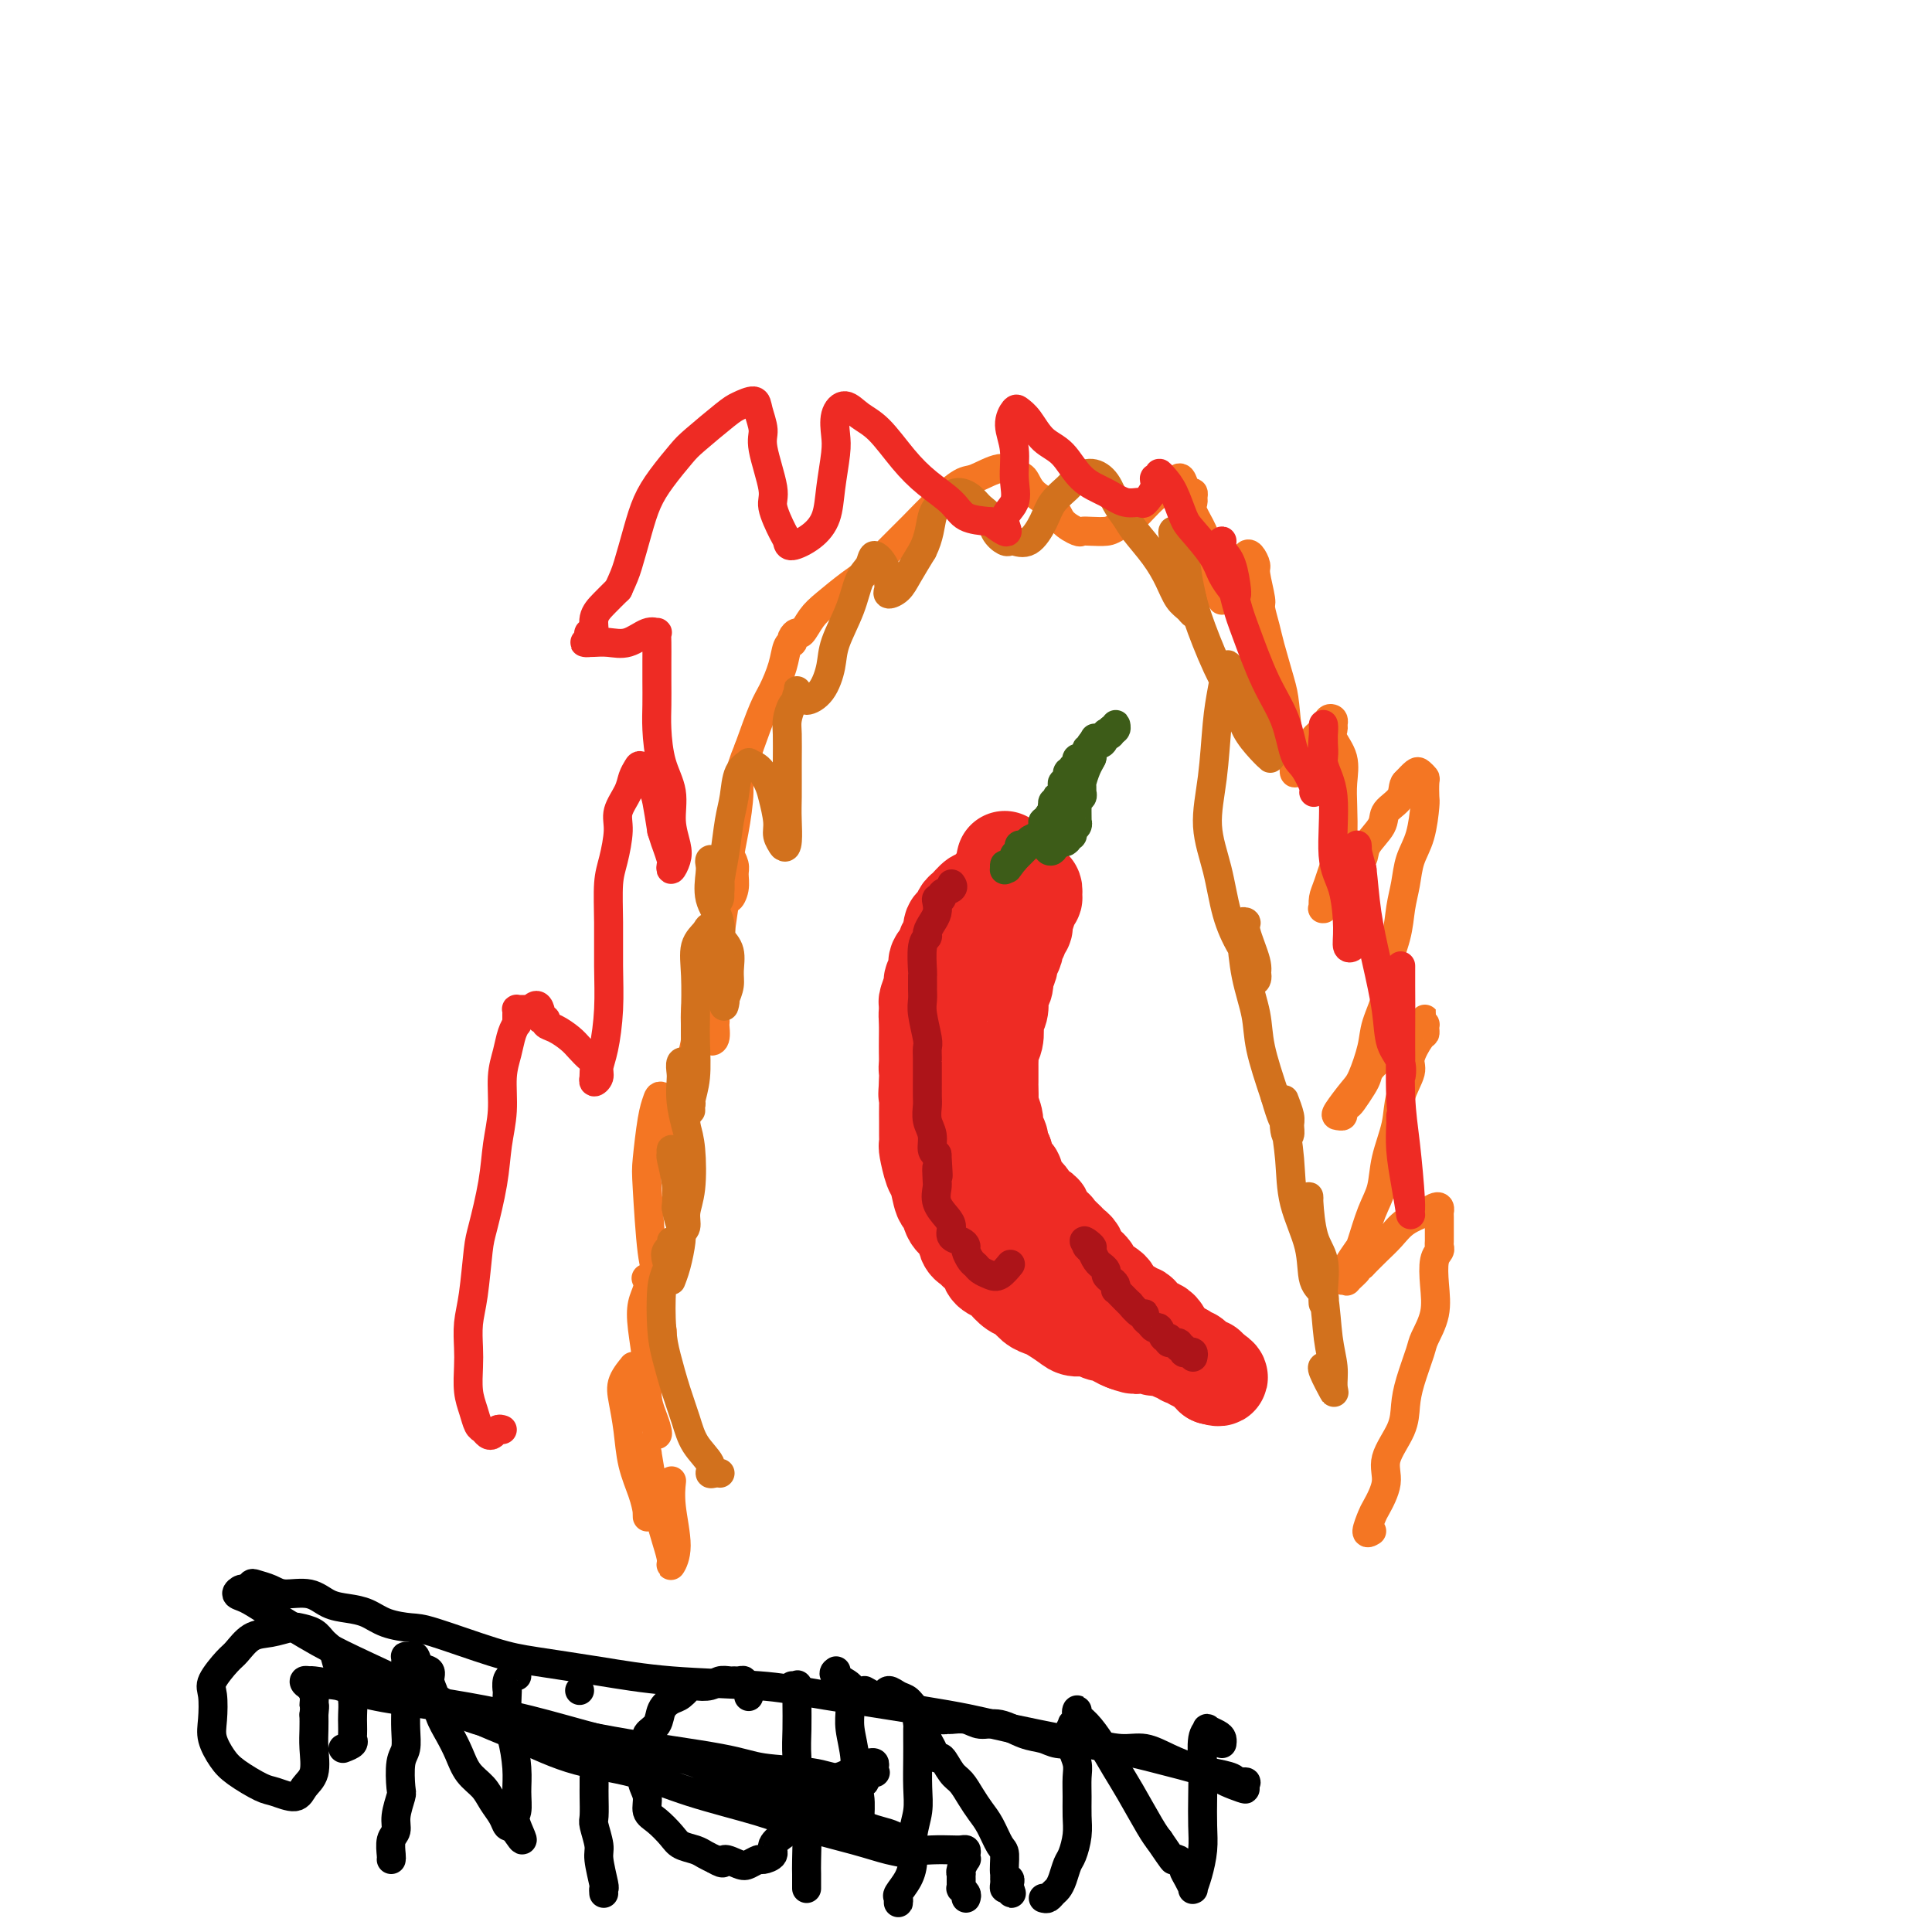 <svg viewBox='0 0 400 400' version='1.1' xmlns='http://www.w3.org/2000/svg' xmlns:xlink='http://www.w3.org/1999/xlink'><g fill='none' stroke='#EE2B24' stroke-width='20' stroke-linecap='round' stroke-linejoin='round'><path d='M210,180c-0.457,-0.081 -0.914,-0.162 -1,0c-0.086,0.162 0.199,0.567 0,1c-0.199,0.433 -0.884,0.895 -1,1c-0.116,0.105 0.335,-0.145 0,0c-0.335,0.145 -1.455,0.687 -2,1c-0.545,0.313 -0.513,0.397 -1,1c-0.487,0.603 -1.492,1.724 -2,2c-0.508,0.276 -0.518,-0.293 -1,0c-0.482,0.293 -1.435,1.447 -2,2c-0.565,0.553 -0.742,0.504 -1,1c-0.258,0.496 -0.599,1.536 -1,2c-0.401,0.464 -0.863,0.350 -1,1c-0.137,0.650 0.050,2.062 0,3c-0.050,0.938 -0.338,1.401 -1,2c-0.662,0.599 -1.698,1.334 -2,2c-0.302,0.666 0.129,1.263 0,2c-0.129,0.737 -0.819,1.615 -1,2c-0.181,0.385 0.148,0.277 0,1c-0.148,0.723 -0.772,2.275 -1,3c-0.228,0.725 -0.061,0.622 0,1c0.061,0.378 0.016,1.237 0,2c-0.016,0.763 -0.004,1.429 0,2c0.004,0.571 0.001,1.046 0,2c-0.001,0.954 -0.000,2.388 0,3c0.000,0.612 0.000,0.401 0,1c-0.000,0.599 -0.000,2.007 0,3c0.000,0.993 0.000,1.569 0,2c-0.000,0.431 -0.000,0.715 0,1'/><path d='M192,224c-0.309,4.176 -0.083,2.118 0,2c0.083,-0.118 0.021,1.706 0,3c-0.021,1.294 -0.003,2.060 0,3c0.003,0.940 -0.010,2.056 0,3c0.010,0.944 0.044,1.718 0,2c-0.044,0.282 -0.166,0.073 0,1c0.166,0.927 0.621,2.991 1,4c0.379,1.009 0.683,0.965 1,2c0.317,1.035 0.648,3.149 1,4c0.352,0.851 0.724,0.438 1,1c0.276,0.562 0.454,2.100 1,3c0.546,0.900 1.460,1.161 2,2c0.540,0.839 0.707,2.256 1,3c0.293,0.744 0.712,0.815 1,1c0.288,0.185 0.443,0.482 1,1c0.557,0.518 1.514,1.256 2,2c0.486,0.744 0.500,1.494 1,2c0.500,0.506 1.485,0.769 2,1c0.515,0.231 0.561,0.429 1,1c0.439,0.571 1.271,1.514 2,2c0.729,0.486 1.354,0.515 2,1c0.646,0.485 1.313,1.426 2,2c0.687,0.574 1.395,0.780 2,1c0.605,0.220 1.106,0.455 2,1c0.894,0.545 2.180,1.399 3,2c0.820,0.601 1.175,0.949 2,1c0.825,0.051 2.122,-0.193 3,0c0.878,0.193 1.339,0.825 2,1c0.661,0.175 1.524,-0.107 2,0c0.476,0.107 0.565,0.602 1,1c0.435,0.398 1.218,0.699 2,1'/><path d='M233,278c3.307,1.233 2.073,0.315 2,0c-0.073,-0.315 1.013,-0.028 2,0c0.987,0.028 1.875,-0.203 2,0c0.125,0.203 -0.513,0.839 0,1c0.513,0.161 2.176,-0.154 3,0c0.824,0.154 0.809,0.777 1,1c0.191,0.223 0.590,0.046 1,0c0.410,-0.046 0.832,0.039 1,0c0.168,-0.039 0.083,-0.203 0,0c-0.083,0.203 -0.163,0.771 0,1c0.163,0.229 0.568,0.118 1,0c0.432,-0.118 0.890,-0.242 1,0c0.110,0.242 -0.129,0.849 0,1c0.129,0.151 0.626,-0.153 1,0c0.374,0.153 0.627,0.763 1,1c0.373,0.237 0.868,0.102 1,0c0.132,-0.102 -0.099,-0.172 0,0c0.099,0.172 0.527,0.585 1,1c0.473,0.415 0.992,0.833 1,1c0.008,0.167 -0.496,0.084 -1,0'/><path d='M251,285c2.842,0.848 0.946,-0.532 0,-1c-0.946,-0.468 -0.943,-0.025 -1,0c-0.057,0.025 -0.174,-0.368 -1,-1c-0.826,-0.632 -2.361,-1.502 -3,-2c-0.639,-0.498 -0.381,-0.625 -1,-1c-0.619,-0.375 -2.116,-0.999 -3,-2c-0.884,-1.001 -1.156,-2.377 -2,-3c-0.844,-0.623 -2.262,-0.491 -3,-1c-0.738,-0.509 -0.797,-1.659 -1,-2c-0.203,-0.341 -0.549,0.127 -1,0c-0.451,-0.127 -1.007,-0.849 -1,-1c0.007,-0.151 0.578,0.269 0,0c-0.578,-0.269 -2.305,-1.227 -3,-2c-0.695,-0.773 -0.357,-1.363 -1,-2c-0.643,-0.637 -2.267,-1.323 -3,-2c-0.733,-0.677 -0.577,-1.346 -1,-2c-0.423,-0.654 -1.427,-1.292 -2,-2c-0.573,-0.708 -0.715,-1.485 -1,-2c-0.285,-0.515 -0.711,-0.767 -1,-1c-0.289,-0.233 -0.440,-0.448 -1,-1c-0.560,-0.552 -1.530,-1.442 -2,-2c-0.470,-0.558 -0.440,-0.782 -1,-1c-0.560,-0.218 -1.712,-0.428 -2,-1c-0.288,-0.572 0.286,-1.505 0,-2c-0.286,-0.495 -1.434,-0.551 -2,-1c-0.566,-0.449 -0.551,-1.289 -1,-2c-0.449,-0.711 -1.361,-1.293 -2,-2c-0.639,-0.707 -1.006,-1.540 -1,-2c0.006,-0.460 0.386,-0.547 0,-1c-0.386,-0.453 -1.539,-1.272 -2,-2c-0.461,-0.728 -0.231,-1.364 0,-2'/><path d='M208,239c-3.101,-4.600 -1.353,-3.100 -1,-3c0.353,0.100 -0.690,-1.199 -1,-2c-0.310,-0.801 0.113,-1.103 0,-2c-0.113,-0.897 -0.762,-2.390 -1,-3c-0.238,-0.610 -0.064,-0.337 0,-1c0.064,-0.663 0.017,-2.261 0,-3c-0.017,-0.739 -0.006,-0.617 0,-1c0.006,-0.383 0.005,-1.270 0,-2c-0.005,-0.730 -0.015,-1.302 0,-2c0.015,-0.698 0.056,-1.520 0,-2c-0.056,-0.480 -0.207,-0.618 0,-1c0.207,-0.382 0.773,-1.009 1,-2c0.227,-0.991 0.114,-2.345 0,-3c-0.114,-0.655 -0.228,-0.610 0,-1c0.228,-0.390 0.797,-1.217 1,-2c0.203,-0.783 0.041,-1.524 0,-2c-0.041,-0.476 0.041,-0.686 0,-1c-0.041,-0.314 -0.203,-0.732 0,-1c0.203,-0.268 0.771,-0.385 1,-1c0.229,-0.615 0.118,-1.727 0,-2c-0.118,-0.273 -0.241,0.293 0,0c0.241,-0.293 0.848,-1.445 1,-2c0.152,-0.555 -0.152,-0.512 0,-1c0.152,-0.488 0.759,-1.507 1,-2c0.241,-0.493 0.116,-0.462 0,-1c-0.116,-0.538 -0.224,-1.646 0,-2c0.224,-0.354 0.778,0.046 1,0c0.222,-0.046 0.111,-0.538 0,-1c-0.111,-0.462 -0.222,-0.894 0,-1c0.222,-0.106 0.778,0.112 1,0c0.222,-0.112 0.111,-0.556 0,-1'/><path d='M212,191c1.018,-4.315 0.062,-1.604 0,-1c-0.062,0.604 0.768,-0.901 1,-2c0.232,-1.099 -0.134,-1.792 0,-2c0.134,-0.208 0.769,0.070 1,0c0.231,-0.070 0.058,-0.488 0,-1c-0.058,-0.512 -0.001,-1.118 0,-1c0.001,0.118 -0.055,0.960 0,1c0.055,0.040 0.222,-0.721 0,-1c-0.222,-0.279 -0.833,-0.075 -1,0c-0.167,0.075 0.110,0.020 0,0c-0.110,-0.020 -0.607,-0.005 -1,0c-0.393,0.005 -0.684,0.002 -1,0c-0.316,-0.002 -0.658,-0.001 -1,0'/><path d='M210,184c-0.614,-0.382 -0.151,-0.837 0,-1c0.151,-0.163 -0.012,-0.032 0,0c0.012,0.032 0.200,-0.034 0,0c-0.200,0.034 -0.786,0.168 -1,0c-0.214,-0.168 -0.056,-0.637 0,-1c0.056,-0.363 0.011,-0.618 0,-1c-0.011,-0.382 0.011,-0.891 0,-1c-0.011,-0.109 -0.056,0.181 0,0c0.056,-0.181 0.211,-0.833 0,-1c-0.211,-0.167 -0.789,0.151 -1,0c-0.211,-0.151 -0.057,-0.771 0,-1c0.057,-0.229 0.016,-0.065 0,0c-0.016,0.065 -0.008,0.033 0,0'/></g>
<g fill='none' stroke='#EE2B24' stroke-width='6' stroke-linecap='round' stroke-linejoin='round'><path d='M194,186c0.121,-0.085 0.242,-0.169 0,0c-0.242,0.169 -0.848,0.592 -1,1c-0.152,0.408 0.149,0.801 0,1c-0.149,0.199 -0.747,0.205 -1,0c-0.253,-0.205 -0.159,-0.620 0,0c0.159,0.620 0.383,2.276 0,3c-0.383,0.724 -1.374,0.515 -2,1c-0.626,0.485 -0.889,1.663 -1,2c-0.111,0.337 -0.072,-0.165 0,0c0.072,0.165 0.177,0.999 0,2c-0.177,1.001 -0.636,2.170 -1,3c-0.364,0.830 -0.632,1.321 -1,2c-0.368,0.679 -0.834,1.546 -1,2c-0.166,0.454 -0.030,0.495 0,1c0.030,0.505 -0.044,1.475 0,2c0.044,0.525 0.208,0.606 0,1c-0.208,0.394 -0.788,1.103 -1,2c-0.212,0.897 -0.058,1.983 0,3c0.058,1.017 0.019,1.966 0,3c-0.019,1.034 -0.019,2.154 0,3c0.019,0.846 0.058,1.419 0,2c-0.058,0.581 -0.212,1.170 0,2c0.212,0.830 0.789,1.902 1,3c0.211,1.098 0.057,2.222 0,3c-0.057,0.778 -0.015,1.209 0,2c0.015,0.791 0.004,1.940 0,3c-0.004,1.060 -0.002,2.030 0,3'/><path d='M186,236c0.337,4.458 0.679,2.104 1,2c0.321,-0.104 0.620,2.043 1,3c0.380,0.957 0.841,0.725 1,1c0.159,0.275 0.018,1.057 0,1c-0.018,-0.057 0.088,-0.953 0,-1c-0.088,-0.047 -0.370,0.757 -1,0c-0.630,-0.757 -1.609,-3.073 -2,-4c-0.391,-0.927 -0.196,-0.463 0,0'/></g>
<g fill='none' stroke='#AD1419' stroke-width='6' stroke-linecap='round' stroke-linejoin='round'><path d='M197,183c0.235,0.341 0.469,0.682 0,1c-0.469,0.318 -1.642,0.613 -2,1c-0.358,0.387 0.097,0.866 0,1c-0.097,0.134 -0.748,-0.077 -1,0c-0.252,0.077 -0.105,0.440 0,1c0.105,0.560 0.168,1.315 0,2c-0.168,0.685 -0.567,1.298 -1,2c-0.433,0.702 -0.901,1.493 -1,2c-0.099,0.507 0.170,0.731 0,1c-0.170,0.269 -0.778,0.582 -1,2c-0.222,1.418 -0.059,3.941 0,5c0.059,1.059 0.015,0.655 0,1c-0.015,0.345 -0.000,1.441 0,2c0.000,0.559 -0.014,0.583 0,1c0.014,0.417 0.056,1.228 0,2c-0.056,0.772 -0.211,1.503 0,3c0.211,1.497 0.789,3.758 1,5c0.211,1.242 0.057,1.465 0,2c-0.057,0.535 -0.015,1.383 0,2c0.015,0.617 0.004,1.004 0,1c-0.004,-0.004 -0.002,-0.398 0,0c0.002,0.398 0.005,1.590 0,3c-0.005,1.410 -0.016,3.040 0,4c0.016,0.960 0.060,1.252 0,2c-0.060,0.748 -0.222,1.953 0,3c0.222,1.047 0.829,1.936 1,3c0.171,1.064 -0.094,2.304 0,3c0.094,0.696 0.547,0.848 1,1'/><path d='M194,239c0.466,7.233 0.131,3.815 0,3c-0.131,-0.815 -0.059,0.975 0,2c0.059,1.025 0.105,1.287 0,2c-0.105,0.713 -0.361,1.879 0,3c0.361,1.121 1.341,2.199 2,3c0.659,0.801 0.999,1.327 1,2c0.001,0.673 -0.337,1.494 0,2c0.337,0.506 1.347,0.699 2,1c0.653,0.301 0.948,0.710 1,1c0.052,0.290 -0.138,0.459 0,1c0.138,0.541 0.603,1.453 1,2c0.397,0.547 0.727,0.728 1,1c0.273,0.272 0.490,0.637 1,1c0.510,0.363 1.312,0.726 2,1c0.688,0.274 1.262,0.458 2,0c0.738,-0.458 1.639,-1.560 2,-2c0.361,-0.440 0.180,-0.220 0,0'/><path d='M247,281c0.080,-0.414 0.161,-0.828 0,-1c-0.161,-0.172 -0.563,-0.103 -1,0c-0.437,0.103 -0.910,0.239 -1,0c-0.090,-0.239 0.201,-0.853 0,-1c-0.201,-0.147 -0.894,0.173 -1,0c-0.106,-0.173 0.375,-0.839 0,-1c-0.375,-0.161 -1.606,0.182 -2,0c-0.394,-0.182 0.049,-0.889 0,-1c-0.049,-0.111 -0.592,0.374 -1,0c-0.408,-0.374 -0.683,-1.607 -1,-2c-0.317,-0.393 -0.675,0.055 -1,0c-0.325,-0.055 -0.617,-0.611 -1,-1c-0.383,-0.389 -0.857,-0.610 -1,-1c-0.143,-0.390 0.046,-0.948 0,-1c-0.046,-0.052 -0.328,0.403 -1,0c-0.672,-0.403 -1.735,-1.662 -2,-2c-0.265,-0.338 0.270,0.246 0,0c-0.270,-0.246 -1.343,-1.323 -2,-2c-0.657,-0.677 -0.898,-0.955 -1,-1c-0.102,-0.045 -0.065,0.143 0,0c0.065,-0.143 0.157,-0.617 0,-1c-0.157,-0.383 -0.563,-0.677 -1,-1c-0.437,-0.323 -0.904,-0.677 -1,-1c-0.096,-0.323 0.181,-0.616 0,-1c-0.181,-0.384 -0.819,-0.860 -1,-1c-0.181,-0.140 0.096,0.055 0,0c-0.096,-0.055 -0.564,-0.361 -1,-1c-0.436,-0.639 -0.839,-1.611 -1,-2c-0.161,-0.389 -0.081,-0.194 0,0'/><path d='M226,259c-3.172,-3.614 -0.603,-1.649 0,-1c0.603,0.649 -0.761,-0.018 -1,0c-0.239,0.018 0.646,0.719 1,1c0.354,0.281 0.177,0.140 0,0'/></g>
<g fill='none' stroke='#3D5C18' stroke-width='6' stroke-linecap='round' stroke-linejoin='round'><path d='M217,173c0.002,-0.333 0.004,-0.666 0,-1c-0.004,-0.334 -0.015,-0.668 0,-1c0.015,-0.332 0.057,-0.662 0,-1c-0.057,-0.338 -0.212,-0.683 0,-1c0.212,-0.317 0.793,-0.606 1,-1c0.207,-0.394 0.042,-0.894 0,-1c-0.042,-0.106 0.040,0.182 0,0c-0.040,-0.182 -0.203,-0.832 0,-1c0.203,-0.168 0.772,0.148 1,0c0.228,-0.148 0.114,-0.760 0,-1c-0.114,-0.240 -0.228,-0.107 0,0c0.228,0.107 0.797,0.187 1,0c0.203,-0.187 0.040,-0.642 0,-1c-0.040,-0.358 0.042,-0.618 0,-1c-0.042,-0.382 -0.207,-0.886 0,-1c0.207,-0.114 0.787,0.162 1,0c0.213,-0.162 0.061,-0.760 0,-1c-0.061,-0.240 -0.030,-0.120 0,0'/><path d='M221,161c0.554,-2.023 -0.062,-1.081 0,-1c0.062,0.081 0.800,-0.700 1,-1c0.200,-0.300 -0.140,-0.118 0,0c0.140,0.118 0.760,0.173 1,0c0.240,-0.173 0.102,-0.572 0,-1c-0.102,-0.428 -0.167,-0.884 0,-1c0.167,-0.116 0.567,0.109 1,0c0.433,-0.109 0.900,-0.551 1,-1c0.100,-0.449 -0.166,-0.904 0,-1c0.166,-0.096 0.765,0.168 1,0c0.235,-0.168 0.105,-0.767 0,-1c-0.105,-0.233 -0.186,-0.101 0,0c0.186,0.101 0.637,0.170 1,0c0.363,-0.170 0.637,-0.580 1,-1c0.363,-0.420 0.814,-0.849 1,-1c0.186,-0.151 0.106,-0.025 0,0c-0.106,0.025 -0.239,-0.051 0,0c0.239,0.051 0.849,0.227 1,0c0.151,-0.227 -0.159,-0.859 0,-1c0.159,-0.141 0.785,0.210 1,0c0.215,-0.210 0.019,-0.980 0,-1c-0.019,-0.020 0.137,0.708 0,1c-0.137,0.292 -0.569,0.146 -1,0'/><path d='M230,151c1.455,-1.330 0.592,0.346 0,1c-0.592,0.654 -0.913,0.287 -1,0c-0.087,-0.287 0.061,-0.494 0,0c-0.061,0.494 -0.332,1.690 -1,2c-0.668,0.310 -1.733,-0.268 -2,0c-0.267,0.268 0.266,1.380 0,2c-0.266,0.620 -1.329,0.748 -2,1c-0.671,0.252 -0.951,0.627 -1,1c-0.049,0.373 0.131,0.744 0,1c-0.131,0.256 -0.574,0.398 -1,1c-0.426,0.602 -0.835,1.666 -1,2c-0.165,0.334 -0.087,-0.061 0,0c0.087,0.061 0.182,0.580 0,1c-0.182,0.420 -0.641,0.742 -1,1c-0.359,0.258 -0.617,0.451 -1,1c-0.383,0.549 -0.891,1.453 -1,2c-0.109,0.547 0.181,0.738 0,1c-0.181,0.262 -0.832,0.595 -1,1c-0.168,0.405 0.147,0.883 0,1c-0.147,0.117 -0.757,-0.127 -1,0c-0.243,0.127 -0.120,0.625 0,1c0.120,0.375 0.239,0.626 0,1c-0.239,0.374 -0.834,0.870 -1,1c-0.166,0.130 0.096,-0.106 0,0c-0.096,0.106 -0.550,0.553 -1,1c-0.450,0.447 -0.895,0.894 -1,1c-0.105,0.106 0.129,-0.129 0,0c-0.129,0.129 -0.622,0.622 -1,1c-0.378,0.378 -0.640,0.640 -1,1c-0.360,0.360 -0.817,0.817 -1,1c-0.183,0.183 -0.091,0.091 0,0'/><path d='M210,178c-3.050,4.112 -0.674,0.892 0,0c0.674,-0.892 -0.355,0.546 -1,1c-0.645,0.454 -0.905,-0.075 -1,0c-0.095,0.075 -0.026,0.753 0,1c0.026,0.247 0.010,0.063 0,0c-0.010,-0.063 -0.013,-0.006 0,0c0.013,0.006 0.041,-0.040 0,0c-0.041,0.040 -0.151,0.166 0,0c0.151,-0.166 0.561,-0.622 1,-1c0.439,-0.378 0.905,-0.676 1,-1c0.095,-0.324 -0.180,-0.675 0,-1c0.180,-0.325 0.817,-0.626 1,-1c0.183,-0.374 -0.087,-0.822 0,-1c0.087,-0.178 0.530,-0.086 1,0c0.470,0.086 0.967,0.168 1,0c0.033,-0.168 -0.397,-0.584 0,-1c0.397,-0.416 1.622,-0.832 2,-1c0.378,-0.168 -0.092,-0.087 0,0c0.092,0.087 0.746,0.182 1,0c0.254,-0.182 0.107,-0.640 0,-1c-0.107,-0.360 -0.173,-0.622 0,-1c0.173,-0.378 0.585,-0.871 1,-1c0.415,-0.129 0.833,0.106 1,0c0.167,-0.106 0.084,-0.553 0,-1'/><path d='M218,169c1.559,-1.868 0.455,-1.039 0,-1c-0.455,0.039 -0.262,-0.711 0,-1c0.262,-0.289 0.592,-0.115 1,0c0.408,0.115 0.893,0.173 1,0c0.107,-0.173 -0.165,-0.576 0,-1c0.165,-0.424 0.766,-0.869 1,-1c0.234,-0.131 0.102,0.053 0,0c-0.102,-0.053 -0.172,-0.343 0,-1c0.172,-0.657 0.586,-1.683 1,-2c0.414,-0.317 0.828,0.073 1,0c0.172,-0.073 0.103,-0.611 0,-1c-0.103,-0.389 -0.239,-0.630 0,-1c0.239,-0.370 0.852,-0.869 1,-1c0.148,-0.131 -0.171,0.105 0,0c0.171,-0.105 0.830,-0.553 1,-1c0.170,-0.447 -0.151,-0.893 0,-1c0.151,-0.107 0.772,0.126 1,0c0.228,-0.126 0.061,-0.611 0,-1c-0.061,-0.389 -0.018,-0.683 0,-1c0.018,-0.317 0.009,-0.659 0,-1'/><path d='M226,154c1.238,-2.324 0.331,-0.634 0,0c-0.331,0.634 -0.088,0.211 0,0c0.088,-0.211 0.021,-0.209 0,0c-0.021,0.209 0.005,0.627 0,1c-0.005,0.373 -0.040,0.702 0,1c0.040,0.298 0.154,0.566 0,1c-0.154,0.434 -0.576,1.033 -1,2c-0.424,0.967 -0.849,2.300 -1,3c-0.151,0.700 -0.026,0.766 0,1c0.026,0.234 -0.046,0.635 0,1c0.046,0.365 0.208,0.693 0,1c-0.208,0.307 -0.788,0.594 -1,1c-0.212,0.406 -0.057,0.931 0,1c0.057,0.069 0.016,-0.318 0,0c-0.016,0.318 -0.008,1.342 0,2c0.008,0.658 0.017,0.951 0,1c-0.017,0.049 -0.061,-0.144 0,0c0.061,0.144 0.226,0.627 0,1c-0.226,0.373 -0.844,0.636 -1,1c-0.156,0.364 0.150,0.829 0,1c-0.150,0.171 -0.757,0.049 -1,0c-0.243,-0.049 -0.121,-0.024 0,0'/><path d='M221,173c-0.787,2.874 -0.253,0.560 0,0c0.253,-0.560 0.226,0.635 0,1c-0.226,0.365 -0.649,-0.099 -1,0c-0.351,0.099 -0.629,0.762 -1,1c-0.371,0.238 -0.835,0.051 -1,0c-0.165,-0.051 -0.031,0.034 0,0c0.031,-0.034 -0.040,-0.186 0,0c0.040,0.186 0.193,0.712 0,1c-0.193,0.288 -0.731,0.340 -1,0c-0.269,-0.340 -0.268,-1.070 0,-1c0.268,0.070 0.803,0.942 1,1c0.197,0.058 0.056,-0.698 0,-1c-0.056,-0.302 -0.028,-0.151 0,0'/></g>
<g fill='none' stroke='#F47623' stroke-width='6' stroke-linecap='round' stroke-linejoin='round'><path d='M284,317c-0.523,0.312 -1.047,0.623 -1,0c0.047,-0.623 0.664,-2.182 1,-3c0.336,-0.818 0.391,-0.896 1,-2c0.609,-1.104 1.773,-3.234 2,-5c0.227,-1.766 -0.482,-3.170 0,-5c0.482,-1.830 2.155,-4.088 3,-6c0.845,-1.912 0.861,-3.479 1,-5c0.139,-1.521 0.402,-2.996 1,-5c0.598,-2.004 1.532,-4.536 2,-6c0.468,-1.464 0.469,-1.859 1,-3c0.531,-1.141 1.592,-3.027 2,-5c0.408,-1.973 0.162,-4.035 0,-6c-0.162,-1.965 -0.240,-3.835 0,-5c0.240,-1.165 0.796,-1.624 1,-2c0.204,-0.376 0.055,-0.667 0,-1c-0.055,-0.333 -0.015,-0.706 0,-1c0.015,-0.294 0.004,-0.509 0,-1c-0.004,-0.491 -0.000,-1.260 0,-2c0.000,-0.740 -0.003,-1.453 0,-2c0.003,-0.547 0.011,-0.929 0,-1c-0.011,-0.071 -0.040,0.168 0,0c0.040,-0.168 0.149,-0.744 0,-1c-0.149,-0.256 -0.557,-0.193 -1,0c-0.443,0.193 -0.923,0.516 -2,1c-1.077,0.484 -2.753,1.130 -4,2c-1.247,0.870 -2.067,1.965 -3,3c-0.933,1.035 -1.981,2.010 -3,3c-1.019,0.990 -2.010,1.995 -3,3'/><path d='M282,262c-2.576,1.807 -1.016,0.825 -1,1c0.016,0.175 -1.513,1.509 -2,2c-0.487,0.491 0.068,0.141 0,0c-0.068,-0.141 -0.757,-0.073 -1,0c-0.243,0.073 -0.038,0.150 0,0c0.038,-0.150 -0.089,-0.528 0,-1c0.089,-0.472 0.395,-1.037 1,-2c0.605,-0.963 1.509,-2.324 2,-3c0.491,-0.676 0.569,-0.668 1,-2c0.431,-1.332 1.213,-4.003 2,-6c0.787,-1.997 1.578,-3.319 2,-5c0.422,-1.681 0.476,-3.722 1,-6c0.524,-2.278 1.520,-4.793 2,-7c0.480,-2.207 0.444,-4.107 1,-6c0.556,-1.893 1.704,-3.778 2,-5c0.296,-1.222 -0.260,-1.782 0,-3c0.260,-1.218 1.338,-3.096 2,-4c0.662,-0.904 0.910,-0.836 1,-1c0.090,-0.164 0.024,-0.562 0,-1c-0.024,-0.438 -0.006,-0.916 0,-1c0.006,-0.084 -0.001,0.226 0,0c0.001,-0.226 0.010,-0.989 0,-1c-0.010,-0.011 -0.040,0.729 0,1c0.040,0.271 0.151,0.072 0,0c-0.151,-0.072 -0.565,-0.016 -1,0c-0.435,0.016 -0.890,-0.006 -1,0c-0.110,0.006 0.124,0.040 0,0c-0.124,-0.040 -0.607,-0.154 -1,0c-0.393,0.154 -0.697,0.577 -1,1'/><path d='M291,213c-0.995,0.467 -1.484,1.135 -2,2c-0.516,0.865 -1.059,1.927 -2,3c-0.941,1.073 -2.279,2.157 -3,3c-0.721,0.843 -0.824,1.444 -1,2c-0.176,0.556 -0.425,1.067 -1,2c-0.575,0.933 -1.478,2.289 -2,3c-0.522,0.711 -0.664,0.779 -1,1c-0.336,0.221 -0.865,0.596 -1,1c-0.135,0.404 0.123,0.838 0,1c-0.123,0.162 -0.628,0.053 -1,0c-0.372,-0.053 -0.609,-0.048 0,-1c0.609,-0.952 2.066,-2.859 3,-4c0.934,-1.141 1.345,-1.516 2,-3c0.655,-1.484 1.555,-4.075 2,-6c0.445,-1.925 0.434,-3.182 1,-5c0.566,-1.818 1.710,-4.197 2,-6c0.290,-1.803 -0.274,-3.031 0,-5c0.274,-1.969 1.386,-4.681 2,-7c0.614,-2.319 0.728,-4.247 1,-6c0.272,-1.753 0.700,-3.332 1,-5c0.300,-1.668 0.473,-3.424 1,-5c0.527,-1.576 1.410,-2.971 2,-5c0.590,-2.029 0.887,-4.691 1,-6c0.113,-1.309 0.042,-1.266 0,-2c-0.042,-0.734 -0.055,-2.244 0,-3c0.055,-0.756 0.180,-0.759 0,-1c-0.180,-0.241 -0.664,-0.719 -1,-1c-0.336,-0.281 -0.525,-0.366 -1,0c-0.475,0.366 -1.238,1.183 -2,2'/><path d='M291,162c-0.667,0.532 -0.334,1.860 -1,3c-0.666,1.140 -2.332,2.090 -3,3c-0.668,0.910 -0.340,1.781 -1,3c-0.660,1.219 -2.308,2.787 -3,4c-0.692,1.213 -0.428,2.070 -1,3c-0.572,0.930 -1.982,1.933 -3,3c-1.018,1.067 -1.646,2.196 -2,3c-0.354,0.804 -0.435,1.281 -1,2c-0.565,0.719 -1.613,1.679 -2,2c-0.387,0.321 -0.111,0.003 0,0c0.111,-0.003 0.058,0.308 0,0c-0.058,-0.308 -0.120,-1.236 0,-2c0.120,-0.764 0.424,-1.364 1,-3c0.576,-1.636 1.424,-4.306 2,-6c0.576,-1.694 0.879,-2.411 1,-4c0.121,-1.589 0.061,-4.051 0,-6c-0.061,-1.949 -0.122,-3.387 0,-5c0.122,-1.613 0.426,-3.402 0,-5c-0.426,-1.598 -1.581,-3.004 -2,-4c-0.419,-0.996 -0.100,-1.581 0,-2c0.100,-0.419 -0.019,-0.671 0,-1c0.019,-0.329 0.175,-0.735 0,-1c-0.175,-0.265 -0.680,-0.391 -1,0c-0.320,0.391 -0.454,1.297 -1,2c-0.546,0.703 -1.506,1.203 -2,2c-0.494,0.797 -0.524,1.892 -1,3c-0.476,1.108 -1.398,2.231 -2,3c-0.602,0.769 -0.883,1.186 -1,1c-0.117,-0.186 -0.070,-0.973 0,-1c0.070,-0.027 0.163,0.707 0,0c-0.163,-0.707 -0.581,-2.853 -1,-5'/><path d='M267,154c-0.505,-2.383 -0.766,-5.840 -1,-8c-0.234,-2.160 -0.440,-3.023 -1,-5c-0.560,-1.977 -1.475,-5.069 -2,-7c-0.525,-1.931 -0.662,-2.701 -1,-4c-0.338,-1.299 -0.878,-3.126 -1,-4c-0.122,-0.874 0.174,-0.796 0,-2c-0.174,-1.204 -0.819,-3.691 -1,-5c-0.181,-1.309 0.102,-1.441 0,-2c-0.102,-0.559 -0.590,-1.545 -1,-2c-0.410,-0.455 -0.741,-0.377 -1,0c-0.259,0.377 -0.447,1.055 -1,2c-0.553,0.945 -1.473,2.158 -2,3c-0.527,0.842 -0.662,1.315 -1,2c-0.338,0.685 -0.878,1.584 -1,2c-0.122,0.416 0.174,0.348 0,0c-0.174,-0.348 -0.819,-0.977 -1,-1c-0.181,-0.023 0.102,0.559 0,0c-0.102,-0.559 -0.587,-2.258 -1,-4c-0.413,-1.742 -0.752,-3.527 -1,-5c-0.248,-1.473 -0.405,-2.633 -1,-4c-0.595,-1.367 -1.626,-2.939 -2,-4c-0.374,-1.061 -0.089,-1.611 0,-2c0.089,-0.389 -0.017,-0.618 0,-1c0.017,-0.382 0.157,-0.919 0,-1c-0.157,-0.081 -0.610,0.294 -1,0c-0.390,-0.294 -0.717,-1.256 -1,-2c-0.283,-0.744 -0.523,-1.271 -1,-1c-0.477,0.271 -1.190,1.341 -2,2c-0.810,0.659 -1.718,0.908 -3,2c-1.282,1.092 -2.938,3.026 -4,4c-1.062,0.974 -1.531,0.987 -2,1'/><path d='M233,108c-2.612,1.689 -3.141,1.912 -4,2c-0.859,0.088 -2.048,0.043 -3,0c-0.952,-0.043 -1.666,-0.083 -2,0c-0.334,0.083 -0.288,0.288 -1,0c-0.712,-0.288 -2.182,-1.071 -3,-2c-0.818,-0.929 -0.982,-2.006 -2,-3c-1.018,-0.994 -2.888,-1.905 -4,-3c-1.112,-1.095 -1.464,-2.373 -2,-3c-0.536,-0.627 -1.255,-0.602 -2,-1c-0.745,-0.398 -1.517,-1.220 -3,-1c-1.483,0.220 -3.677,1.482 -5,2c-1.323,0.518 -1.774,0.292 -3,1c-1.226,0.708 -3.225,2.352 -5,4c-1.775,1.648 -3.325,3.302 -5,5c-1.675,1.698 -3.474,3.440 -5,5c-1.526,1.560 -2.780,2.937 -4,4c-1.220,1.063 -2.407,1.811 -4,3c-1.593,1.189 -3.593,2.819 -5,4c-1.407,1.181 -2.219,1.914 -3,3c-0.781,1.086 -1.529,2.525 -2,3c-0.471,0.475 -0.665,-0.016 -1,0c-0.335,0.016 -0.810,0.537 -1,1c-0.190,0.463 -0.096,0.869 0,1c0.096,0.131 0.192,-0.012 0,0c-0.192,0.012 -0.673,0.180 -1,1c-0.327,0.820 -0.500,2.292 -1,4c-0.500,1.708 -1.327,3.652 -2,5c-0.673,1.348 -1.192,2.099 -2,4c-0.808,1.901 -1.904,4.950 -3,8'/><path d='M155,155c-2.420,5.806 -1.969,6.821 -2,9c-0.031,2.179 -0.545,5.521 -1,8c-0.455,2.479 -0.850,4.095 -1,6c-0.150,1.905 -0.055,4.098 0,5c0.055,0.902 0.068,0.513 0,1c-0.068,0.487 -0.218,1.849 0,2c0.218,0.151 0.804,-0.909 1,-2c0.196,-1.091 0.001,-2.213 0,-3c-0.001,-0.787 0.193,-1.239 0,-2c-0.193,-0.761 -0.774,-1.832 -1,-2c-0.226,-0.168 -0.098,0.565 0,1c0.098,0.435 0.166,0.571 0,2c-0.166,1.429 -0.565,4.149 -1,7c-0.435,2.851 -0.906,5.832 -1,8c-0.094,2.168 0.189,3.522 0,6c-0.189,2.478 -0.850,6.079 -1,8c-0.150,1.921 0.209,2.161 0,3c-0.209,0.839 -0.987,2.276 -1,3c-0.013,0.724 0.740,0.736 1,0c0.260,-0.736 0.027,-2.221 0,-3c-0.027,-0.779 0.151,-0.851 0,-2c-0.151,-1.149 -0.633,-3.376 -1,-5c-0.367,-1.624 -0.619,-2.644 -1,-3c-0.381,-0.356 -0.889,-0.049 -1,0c-0.111,0.049 0.177,-0.160 0,1c-0.177,1.160 -0.818,3.688 -1,6c-0.182,2.312 0.095,4.407 0,6c-0.095,1.593 -0.562,2.685 -1,5c-0.438,2.315 -0.849,5.854 -1,8c-0.151,2.146 -0.043,2.899 0,4c0.043,1.101 0.022,2.551 0,4'/><path d='M142,236c-2.249,13.048 -1.371,5.169 -1,2c0.371,-3.169 0.236,-1.628 0,-1c-0.236,0.628 -0.574,0.342 -1,-1c-0.426,-1.342 -0.940,-3.739 -1,-5c-0.060,-1.261 0.334,-1.386 0,-2c-0.334,-0.614 -1.397,-1.717 -2,-2c-0.603,-0.283 -0.747,0.252 -1,1c-0.253,0.748 -0.614,1.707 -1,4c-0.386,2.293 -0.798,5.920 -1,8c-0.202,2.080 -0.194,2.611 0,6c0.194,3.389 0.574,9.634 1,13c0.426,3.366 0.898,3.852 1,6c0.102,2.148 -0.168,5.957 0,8c0.168,2.043 0.773,2.319 1,3c0.227,0.681 0.077,1.768 0,2c-0.077,0.232 -0.081,-0.390 0,-1c0.081,-0.610 0.246,-1.209 0,-2c-0.246,-0.791 -0.902,-1.776 -1,-3c-0.098,-1.224 0.363,-2.688 0,-4c-0.363,-1.312 -1.548,-2.473 -2,-3c-0.452,-0.527 -0.170,-0.421 0,0c0.170,0.421 0.227,1.158 0,2c-0.227,0.842 -0.738,1.789 -1,3c-0.262,1.211 -0.277,2.685 0,5c0.277,2.315 0.844,5.472 1,8c0.156,2.528 -0.100,4.429 0,6c0.100,1.571 0.557,2.813 1,4c0.443,1.187 0.871,2.318 1,3c0.129,0.682 -0.042,0.914 0,1c0.042,0.086 0.298,0.024 0,-1c-0.298,-1.024 -1.149,-3.012 -2,-5'/><path d='M134,291c-0.406,-1.523 -0.421,-2.832 -1,-4c-0.579,-1.168 -1.721,-2.195 -2,-3c-0.279,-0.805 0.306,-1.389 0,-1c-0.306,0.389 -1.501,1.752 -2,3c-0.499,1.248 -0.302,2.383 0,4c0.302,1.617 0.708,3.717 1,6c0.292,2.283 0.471,4.750 1,7c0.529,2.250 1.410,4.284 2,6c0.590,1.716 0.890,3.113 1,4c0.110,0.887 0.029,1.263 0,1c-0.029,-0.263 -0.008,-1.165 0,-2c0.008,-0.835 0.001,-1.602 0,-3c-0.001,-1.398 0.003,-3.427 0,-5c-0.003,-1.573 -0.013,-2.689 0,-3c0.013,-0.311 0.048,0.184 0,0c-0.048,-0.184 -0.181,-1.049 0,0c0.181,1.049 0.674,4.010 1,6c0.326,1.990 0.484,3.008 1,5c0.516,1.992 1.388,4.957 2,7c0.612,2.043 0.963,3.163 1,4c0.037,0.837 -0.239,1.390 0,1c0.239,-0.390 0.992,-1.723 1,-4c0.008,-2.277 -0.729,-5.498 -1,-8c-0.271,-2.502 -0.078,-4.286 0,-5c0.078,-0.714 0.039,-0.357 0,0'/></g>
<g fill='none' stroke='#D2711D' stroke-width='6' stroke-linecap='round' stroke-linejoin='round'><path d='M149,305c0.077,0.010 0.155,0.020 0,0c-0.155,-0.020 -0.541,-0.068 -1,0c-0.459,0.068 -0.990,0.254 -1,0c-0.010,-0.254 0.502,-0.948 0,-2c-0.502,-1.052 -2.019,-2.461 -3,-4c-0.981,-1.539 -1.426,-3.206 -2,-5c-0.574,-1.794 -1.275,-3.714 -2,-6c-0.725,-2.286 -1.472,-4.937 -2,-7c-0.528,-2.063 -0.835,-3.538 -1,-6c-0.165,-2.462 -0.187,-5.910 0,-8c0.187,-2.090 0.582,-2.820 1,-4c0.418,-1.180 0.857,-2.809 1,-4c0.143,-1.191 -0.010,-1.945 0,-2c0.010,-0.055 0.184,0.590 0,1c-0.184,0.410 -0.726,0.587 -1,1c-0.274,0.413 -0.280,1.064 0,2c0.280,0.936 0.845,2.157 1,3c0.155,0.843 -0.101,1.309 0,1c0.101,-0.309 0.560,-1.391 1,-3c0.440,-1.609 0.860,-3.744 1,-5c0.140,-1.256 -0.001,-1.634 0,-3c0.001,-1.366 0.144,-3.721 0,-6c-0.144,-2.279 -0.576,-4.481 -1,-6c-0.424,-1.519 -0.842,-2.354 -1,-3c-0.158,-0.646 -0.056,-1.104 0,-1c0.056,0.104 0.067,0.770 0,1c-0.067,0.230 -0.210,0.023 0,1c0.210,0.977 0.774,3.136 1,5c0.226,1.864 0.113,3.432 0,5'/><path d='M140,250c0.399,2.540 0.895,3.391 1,4c0.105,0.609 -0.181,0.978 0,1c0.181,0.022 0.830,-0.303 1,-1c0.170,-0.697 -0.140,-1.768 0,-3c0.140,-1.232 0.731,-2.627 1,-5c0.269,-2.373 0.216,-5.723 0,-8c-0.216,-2.277 -0.595,-3.479 -1,-5c-0.405,-1.521 -0.837,-3.360 -1,-5c-0.163,-1.640 -0.058,-3.080 0,-4c0.058,-0.920 0.067,-1.320 0,-2c-0.067,-0.680 -0.210,-1.639 0,-2c0.210,-0.361 0.774,-0.122 1,0c0.226,0.122 0.113,0.129 0,1c-0.113,0.871 -0.228,2.608 0,4c0.228,1.392 0.797,2.441 1,3c0.203,0.559 0.040,0.629 0,1c-0.040,0.371 0.042,1.044 0,1c-0.042,-0.044 -0.207,-0.803 0,-2c0.207,-1.197 0.786,-2.831 1,-5c0.214,-2.169 0.064,-4.875 0,-7c-0.064,-2.125 -0.043,-3.671 0,-6c0.043,-2.329 0.108,-5.442 0,-8c-0.108,-2.558 -0.389,-4.562 0,-6c0.389,-1.438 1.449,-2.310 2,-3c0.551,-0.690 0.593,-1.199 1,-1c0.407,0.199 1.178,1.106 2,2c0.822,0.894 1.695,1.776 2,3c0.305,1.224 0.044,2.791 0,4c-0.044,1.209 0.130,2.060 0,3c-0.130,0.940 -0.565,1.970 -1,3'/><path d='M150,207c-0.170,1.825 -0.096,1.388 0,1c0.096,-0.388 0.214,-0.727 0,-1c-0.214,-0.273 -0.761,-0.479 -1,-2c-0.239,-1.521 -0.169,-4.358 0,-7c0.169,-2.642 0.437,-5.090 0,-7c-0.437,-1.910 -1.578,-3.282 -2,-5c-0.422,-1.718 -0.123,-3.782 0,-5c0.123,-1.218 0.072,-1.592 0,-2c-0.072,-0.408 -0.163,-0.852 0,-1c0.163,-0.148 0.581,-0.001 1,0c0.419,0.001 0.841,-0.144 1,0c0.159,0.144 0.056,0.579 0,1c-0.056,0.421 -0.063,0.829 0,2c0.063,1.171 0.198,3.106 0,4c-0.198,0.894 -0.730,0.749 -1,1c-0.270,0.251 -0.280,0.900 0,1c0.280,0.100 0.849,-0.348 1,-1c0.151,-0.652 -0.116,-1.508 0,-3c0.116,-1.492 0.613,-3.619 1,-6c0.387,-2.381 0.662,-5.017 1,-7c0.338,-1.983 0.737,-3.315 1,-5c0.263,-1.685 0.389,-3.724 1,-5c0.611,-1.276 1.708,-1.789 2,-2c0.292,-0.211 -0.219,-0.121 0,0c0.219,0.121 1.168,0.273 2,1c0.832,0.727 1.547,2.031 2,3c0.453,0.969 0.643,1.605 1,3c0.357,1.395 0.879,3.549 1,5c0.121,1.451 -0.160,2.198 0,3c0.160,0.802 0.760,1.658 1,2c0.240,0.342 0.120,0.171 0,0'/><path d='M162,175c1.309,1.711 1.082,-2.513 1,-5c-0.082,-2.487 -0.019,-3.237 0,-5c0.019,-1.763 -0.005,-4.538 0,-7c0.005,-2.462 0.040,-4.611 0,-6c-0.040,-1.389 -0.154,-2.017 0,-3c0.154,-0.983 0.577,-2.321 1,-3c0.423,-0.679 0.846,-0.700 1,-1c0.154,-0.300 0.040,-0.879 0,-1c-0.040,-0.121 -0.007,0.215 0,0c0.007,-0.215 -0.011,-0.981 0,-1c0.011,-0.019 0.051,0.709 0,1c-0.051,0.291 -0.192,0.143 0,0c0.192,-0.143 0.718,-0.282 1,0c0.282,0.282 0.320,0.987 1,1c0.680,0.013 2.002,-0.664 3,-2c0.998,-1.336 1.672,-3.330 2,-5c0.328,-1.670 0.310,-3.017 1,-5c0.690,-1.983 2.086,-4.604 3,-7c0.914,-2.396 1.345,-4.569 2,-6c0.655,-1.431 1.534,-2.121 2,-3c0.466,-0.879 0.518,-1.946 1,-2c0.482,-0.054 1.396,0.904 2,2c0.604,1.096 0.900,2.330 1,3c0.100,0.670 0.004,0.775 0,1c-0.004,0.225 0.085,0.571 0,1c-0.085,0.429 -0.342,0.940 0,1c0.342,0.060 1.284,-0.330 2,-1c0.716,-0.670 1.204,-1.620 2,-3c0.796,-1.380 1.898,-3.190 3,-5'/><path d='M191,114c1.452,-2.831 1.582,-5.407 2,-7c0.418,-1.593 1.124,-2.201 2,-3c0.876,-0.799 1.921,-1.788 3,-2c1.079,-0.212 2.191,0.353 3,1c0.809,0.647 1.316,1.375 2,2c0.684,0.625 1.544,1.147 2,2c0.456,0.853 0.509,2.035 1,3c0.491,0.965 1.420,1.711 2,2c0.580,0.289 0.812,0.121 1,0c0.188,-0.121 0.333,-0.196 1,0c0.667,0.196 1.854,0.663 3,0c1.146,-0.663 2.249,-2.456 3,-4c0.751,-1.544 1.149,-2.840 2,-4c0.851,-1.160 2.153,-2.183 3,-3c0.847,-0.817 1.239,-1.429 2,-2c0.761,-0.571 1.893,-1.102 3,-1c1.107,0.102 2.190,0.837 3,2c0.810,1.163 1.347,2.754 2,4c0.653,1.246 1.420,2.147 2,3c0.580,0.853 0.971,1.657 2,3c1.029,1.343 2.696,3.226 4,5c1.304,1.774 2.245,3.438 3,5c0.755,1.562 1.323,3.020 2,4c0.677,0.980 1.462,1.481 2,2c0.538,0.519 0.830,1.057 1,1c0.170,-0.057 0.217,-0.710 0,-2c-0.217,-1.290 -0.699,-3.216 -1,-5c-0.301,-1.784 -0.421,-3.427 -1,-5c-0.579,-1.573 -1.617,-3.077 -2,-4c-0.383,-0.923 -0.109,-1.264 0,-1c0.109,0.264 0.055,1.132 0,2'/><path d='M243,112c0.143,-0.420 2.001,5.531 3,9c0.999,3.469 1.138,4.455 2,7c0.862,2.545 2.445,6.648 4,10c1.555,3.352 3.080,5.953 4,8c0.920,2.047 1.235,3.539 2,5c0.765,1.461 1.980,2.893 3,4c1.020,1.107 1.846,1.891 2,2c0.154,0.109 -0.364,-0.458 -1,-2c-0.636,-1.542 -1.389,-4.059 -2,-6c-0.611,-1.941 -1.081,-3.305 -2,-5c-0.919,-1.695 -2.287,-3.721 -3,-5c-0.713,-1.279 -0.771,-1.812 -1,-1c-0.229,0.812 -0.630,2.968 -1,5c-0.370,2.032 -0.711,3.938 -1,7c-0.289,3.062 -0.528,7.280 -1,11c-0.472,3.720 -1.177,6.943 -1,10c0.177,3.057 1.235,5.948 2,9c0.765,3.052 1.238,6.266 2,9c0.762,2.734 1.814,4.990 3,7c1.186,2.010 2.506,3.776 3,5c0.494,1.224 0.161,1.908 0,2c-0.161,0.092 -0.152,-0.407 0,-1c0.152,-0.593 0.447,-1.278 0,-3c-0.447,-1.722 -1.634,-4.480 -2,-6c-0.366,-1.520 0.091,-1.801 0,-2c-0.091,-0.199 -0.731,-0.315 -1,0c-0.269,0.315 -0.169,1.062 0,3c0.169,1.938 0.406,5.066 1,8c0.594,2.934 1.545,5.675 2,8c0.455,2.325 0.416,4.236 1,7c0.584,2.764 1.792,6.382 3,10'/><path d='M264,227c2.635,9.124 2.224,3.932 2,3c-0.224,-0.932 -0.260,2.394 0,4c0.260,1.606 0.816,1.491 1,1c0.184,-0.491 -0.003,-1.359 0,-2c0.003,-0.641 0.196,-1.056 0,-2c-0.196,-0.944 -0.781,-2.416 -1,-3c-0.219,-0.584 -0.072,-0.281 0,0c0.072,0.281 0.069,0.540 0,1c-0.069,0.460 -0.202,1.120 0,3c0.202,1.880 0.741,4.978 1,8c0.259,3.022 0.237,5.968 1,9c0.763,3.032 2.309,6.151 3,9c0.691,2.849 0.527,5.427 1,7c0.473,1.573 1.584,2.140 2,3c0.416,0.860 0.136,2.013 0,2c-0.136,-0.013 -0.127,-1.192 0,-3c0.127,-1.808 0.373,-4.245 0,-6c-0.373,-1.755 -1.366,-2.829 -2,-5c-0.634,-2.171 -0.909,-5.439 -1,-7c-0.091,-1.561 0.003,-1.416 0,-1c-0.003,0.416 -0.102,1.104 0,3c0.102,1.896 0.405,5.001 1,8c0.595,2.999 1.482,5.893 2,9c0.518,3.107 0.667,6.426 1,9c0.333,2.574 0.849,4.402 1,6c0.151,1.598 -0.065,2.964 0,4c0.065,1.036 0.409,1.742 0,1c-0.409,-0.742 -1.572,-2.930 -2,-4c-0.428,-1.070 -0.122,-1.020 0,-1c0.122,0.020 0.061,0.010 0,0'/></g>
<g fill='none' stroke='#EE2B24' stroke-width='6' stroke-linecap='round' stroke-linejoin='round'><path d='M104,296c-0.333,-0.106 -0.667,-0.212 -1,0c-0.333,0.212 -0.666,0.742 -1,1c-0.334,0.258 -0.668,0.244 -1,0c-0.332,-0.244 -0.664,-0.719 -1,-1c-0.336,-0.281 -0.678,-0.370 -1,-1c-0.322,-0.630 -0.623,-1.802 -1,-3c-0.377,-1.198 -0.830,-2.423 -1,-4c-0.170,-1.577 -0.056,-3.507 0,-5c0.056,-1.493 0.056,-2.548 0,-4c-0.056,-1.452 -0.166,-3.302 0,-5c0.166,-1.698 0.607,-3.243 1,-6c0.393,-2.757 0.736,-6.727 1,-9c0.264,-2.273 0.448,-2.848 1,-5c0.552,-2.152 1.471,-5.881 2,-9c0.529,-3.119 0.666,-5.630 1,-8c0.334,-2.370 0.864,-4.601 1,-7c0.136,-2.399 -0.121,-4.968 0,-7c0.121,-2.032 0.621,-3.528 1,-5c0.379,-1.472 0.637,-2.919 1,-4c0.363,-1.081 0.829,-1.796 1,-2c0.171,-0.204 0.045,0.103 0,0c-0.045,-0.103 -0.009,-0.616 0,-1c0.009,-0.384 -0.009,-0.639 0,-1c0.009,-0.361 0.044,-0.829 0,-1c-0.044,-0.171 -0.166,-0.046 0,0c0.166,0.046 0.622,0.012 1,0c0.378,-0.012 0.680,-0.004 1,0c0.320,0.004 0.660,0.002 1,0'/><path d='M110,209c1.399,-2.004 1.896,-0.013 2,1c0.104,1.013 -0.187,1.048 0,1c0.187,-0.048 0.851,-0.179 1,0c0.149,0.179 -0.216,0.668 0,1c0.216,0.332 1.014,0.508 2,1c0.986,0.492 2.159,1.301 3,2c0.841,0.699 1.350,1.288 2,2c0.650,0.712 1.443,1.549 2,2c0.557,0.451 0.880,0.518 1,1c0.120,0.482 0.036,1.381 0,2c-0.036,0.619 -0.024,0.959 0,1c0.024,0.041 0.062,-0.219 0,0c-0.062,0.219 -0.223,0.915 0,1c0.223,0.085 0.830,-0.441 1,-1c0.170,-0.559 -0.098,-1.150 0,-2c0.098,-0.850 0.561,-1.960 1,-4c0.439,-2.040 0.852,-5.012 1,-8c0.148,-2.988 0.030,-5.993 0,-9c-0.030,-3.007 0.029,-6.015 0,-9c-0.029,-2.985 -0.145,-5.947 0,-8c0.145,-2.053 0.549,-3.197 1,-5c0.451,-1.803 0.947,-4.265 1,-6c0.053,-1.735 -0.338,-2.741 0,-4c0.338,-1.259 1.404,-2.769 2,-4c0.596,-1.231 0.723,-2.183 1,-3c0.277,-0.817 0.704,-1.498 1,-2c0.296,-0.502 0.461,-0.825 1,0c0.539,0.825 1.453,2.799 2,4c0.547,1.201 0.728,1.629 1,3c0.272,1.371 0.636,3.686 1,6'/><path d='M137,172c0.786,2.519 0.750,2.316 1,3c0.250,0.684 0.786,2.257 1,3c0.214,0.743 0.106,0.658 0,1c-0.106,0.342 -0.209,1.110 0,1c0.209,-0.110 0.729,-1.100 1,-2c0.271,-0.900 0.293,-1.710 0,-3c-0.293,-1.290 -0.902,-3.060 -1,-5c-0.098,-1.940 0.313,-4.048 0,-6c-0.313,-1.952 -1.352,-3.746 -2,-6c-0.648,-2.254 -0.906,-4.967 -1,-7c-0.094,-2.033 -0.026,-3.386 0,-5c0.026,-1.614 0.008,-3.490 0,-5c-0.008,-1.510 -0.007,-2.655 0,-4c0.007,-1.345 0.018,-2.889 0,-4c-0.018,-1.111 -0.066,-1.790 0,-2c0.066,-0.210 0.245,0.049 0,0c-0.245,-0.049 -0.916,-0.405 -2,0c-1.084,0.405 -2.582,1.573 -4,2c-1.418,0.427 -2.754,0.115 -4,0c-1.246,-0.115 -2.400,-0.033 -3,0c-0.600,0.033 -0.645,0.019 -1,0c-0.355,-0.019 -1.019,-0.041 -1,0c0.019,0.041 0.722,0.146 1,0c0.278,-0.146 0.132,-0.542 0,-1c-0.132,-0.458 -0.251,-0.979 0,-1c0.251,-0.021 0.871,0.458 1,0c0.129,-0.458 -0.235,-1.854 0,-3c0.235,-1.146 1.067,-2.042 2,-3c0.933,-0.958 1.966,-1.979 3,-3'/><path d='M128,122c1.129,-2.490 1.451,-3.217 2,-5c0.549,-1.783 1.326,-4.624 2,-7c0.674,-2.376 1.245,-4.286 2,-6c0.755,-1.714 1.696,-3.232 3,-5c1.304,-1.768 2.973,-3.785 4,-5c1.027,-1.215 1.412,-1.628 3,-3c1.588,-1.372 4.377,-3.703 6,-5c1.623,-1.297 2.079,-1.559 3,-2c0.921,-0.441 2.307,-1.061 3,-1c0.693,0.061 0.692,0.804 1,2c0.308,1.196 0.926,2.845 1,4c0.074,1.155 -0.397,1.814 0,4c0.397,2.186 1.662,5.897 2,8c0.338,2.103 -0.251,2.597 0,4c0.251,1.403 1.342,3.714 2,5c0.658,1.286 0.883,1.547 1,2c0.117,0.453 0.126,1.097 1,1c0.874,-0.097 2.613,-0.934 4,-2c1.387,-1.066 2.423,-2.361 3,-4c0.577,-1.639 0.696,-3.621 1,-6c0.304,-2.379 0.794,-5.153 1,-7c0.206,-1.847 0.129,-2.765 0,-4c-0.129,-1.235 -0.311,-2.785 0,-4c0.311,-1.215 1.113,-2.093 2,-2c0.887,0.093 1.858,1.158 3,2c1.142,0.842 2.453,1.462 4,3c1.547,1.538 3.329,3.995 5,6c1.671,2.005 3.231,3.558 5,5c1.769,1.442 3.745,2.773 5,4c1.255,1.227 1.787,2.351 3,3c1.213,0.649 3.106,0.825 5,1'/><path d='M205,108c5.198,3.895 3.192,1.634 3,0c-0.192,-1.634 1.430,-2.641 2,-4c0.570,-1.359 0.088,-3.069 0,-5c-0.088,-1.931 0.216,-4.083 0,-6c-0.216,-1.917 -0.954,-3.600 -1,-5c-0.046,-1.400 0.599,-2.515 1,-3c0.401,-0.485 0.560,-0.338 1,0c0.440,0.338 1.163,0.867 2,2c0.837,1.133 1.788,2.872 3,4c1.212,1.128 2.686,1.647 4,3c1.314,1.353 2.469,3.542 4,5c1.531,1.458 3.437,2.185 5,3c1.563,0.815 2.782,1.717 4,2c1.218,0.283 2.435,-0.052 3,0c0.565,0.052 0.476,0.493 1,0c0.524,-0.493 1.659,-1.920 2,-3c0.341,-1.080 -0.113,-1.813 0,-2c0.113,-0.187 0.793,0.173 1,0c0.207,-0.173 -0.060,-0.880 0,-1c0.060,-0.120 0.446,0.348 1,1c0.554,0.652 1.275,1.490 2,3c0.725,1.510 1.455,3.693 2,5c0.545,1.307 0.906,1.737 2,3c1.094,1.263 2.920,3.357 4,5c1.080,1.643 1.414,2.833 2,4c0.586,1.167 1.423,2.310 2,3c0.577,0.690 0.895,0.925 1,1c0.105,0.075 -0.003,-0.011 0,0c0.003,0.011 0.116,0.118 0,-1c-0.116,-1.118 -0.462,-3.462 -1,-5c-0.538,-1.538 -1.269,-2.269 -2,-3'/><path d='M253,114c-0.300,-1.717 -0.052,-2.008 0,-2c0.052,0.008 -0.094,0.317 0,1c0.094,0.683 0.427,1.740 1,4c0.573,2.260 1.385,5.722 2,8c0.615,2.278 1.032,3.371 2,6c0.968,2.629 2.488,6.795 4,10c1.512,3.205 3.017,5.448 4,8c0.983,2.552 1.443,5.413 2,7c0.557,1.587 1.211,1.901 2,3c0.789,1.099 1.714,2.983 2,4c0.286,1.017 -0.067,1.166 0,1c0.067,-0.166 0.554,-0.648 1,-2c0.446,-1.352 0.852,-3.575 1,-5c0.148,-1.425 0.037,-2.052 0,-3c-0.037,-0.948 -0.002,-2.218 0,-3c0.002,-0.782 -0.029,-1.077 0,-1c0.029,0.077 0.119,0.526 0,2c-0.119,1.474 -0.448,3.972 0,6c0.448,2.028 1.674,3.584 2,7c0.326,3.416 -0.248,8.691 0,12c0.248,3.309 1.319,4.650 2,7c0.681,2.350 0.971,5.708 1,8c0.029,2.292 -0.202,3.517 0,4c0.202,0.483 0.839,0.225 1,0c0.161,-0.225 -0.153,-0.418 0,-2c0.153,-1.582 0.772,-4.553 1,-6c0.228,-1.447 0.064,-1.371 0,-3c-0.064,-1.629 -0.027,-4.962 0,-7c0.027,-2.038 0.046,-2.779 0,-3c-0.046,-0.221 -0.156,0.080 0,1c0.156,0.920 0.578,2.460 1,4'/><path d='M282,180c0.290,2.341 0.516,5.692 1,9c0.484,3.308 1.226,6.571 2,10c0.774,3.429 1.581,7.024 2,10c0.419,2.976 0.452,5.333 1,7c0.548,1.667 1.611,2.642 2,4c0.389,1.358 0.104,3.097 0,3c-0.104,-0.097 -0.028,-2.032 0,-3c0.028,-0.968 0.007,-0.969 0,-3c-0.007,-2.031 -0.002,-6.091 0,-9c0.002,-2.909 -0.000,-4.668 0,-6c0.000,-1.332 0.003,-2.236 0,-2c-0.003,0.236 -0.011,1.611 0,4c0.011,2.389 0.041,5.791 0,10c-0.041,4.209 -0.154,9.223 0,13c0.154,3.777 0.574,6.316 1,10c0.426,3.684 0.856,8.514 1,11c0.144,2.486 -0.000,2.627 0,3c0.000,0.373 0.144,0.976 0,0c-0.144,-0.976 -0.574,-3.533 -1,-6c-0.426,-2.467 -0.846,-4.843 -1,-7c-0.154,-2.157 -0.041,-4.094 0,-5c0.041,-0.906 0.011,-0.783 0,-1c-0.011,-0.217 -0.003,-0.776 0,-1c0.003,-0.224 0.002,-0.112 0,0'/></g>
<g fill='none' stroke='#000000' stroke-width='6' stroke-linecap='round' stroke-linejoin='round'><path d='M71,362c0.845,-0.326 1.690,-0.653 2,-1c0.310,-0.347 0.083,-0.715 0,-1c-0.083,-0.285 -0.024,-0.487 0,-1c0.024,-0.513 0.014,-1.337 0,-2c-0.014,-0.663 -0.030,-1.164 0,-2c0.030,-0.836 0.107,-2.005 0,-3c-0.107,-0.995 -0.398,-1.814 -1,-3c-0.602,-1.186 -1.516,-2.738 -2,-4c-0.484,-1.262 -0.537,-2.234 -1,-3c-0.463,-0.766 -1.337,-1.326 -2,-2c-0.663,-0.674 -1.114,-1.462 -2,-2c-0.886,-0.538 -2.205,-0.828 -3,-1c-0.795,-0.172 -1.065,-0.228 -2,0c-0.935,0.228 -2.535,0.740 -4,1c-1.465,0.260 -2.795,0.269 -4,1c-1.205,0.731 -2.284,2.183 -3,3c-0.716,0.817 -1.069,0.997 -2,2c-0.931,1.003 -2.440,2.828 -3,4c-0.560,1.172 -0.171,1.692 0,3c0.171,1.308 0.126,3.405 0,5c-0.126,1.595 -0.331,2.689 0,4c0.331,1.311 1.199,2.840 2,4c0.801,1.160 1.537,1.951 3,3c1.463,1.049 3.653,2.355 5,3c1.347,0.645 1.849,0.631 3,1c1.151,0.369 2.949,1.123 4,1c1.051,-0.123 1.353,-1.124 2,-2c0.647,-0.876 1.637,-1.626 2,-3c0.363,-1.374 0.098,-3.370 0,-5c-0.098,-1.630 -0.028,-2.894 0,-4c0.028,-1.106 0.014,-2.053 0,-3'/><path d='M65,355c0.293,-2.680 0.026,-1.881 0,-2c-0.026,-0.119 0.189,-1.156 0,-2c-0.189,-0.844 -0.782,-1.497 -1,-2c-0.218,-0.503 -0.062,-0.858 0,-1c0.062,-0.142 0.031,-0.071 0,0'/><path d='M81,385c0.032,-0.127 0.065,-0.255 0,-1c-0.065,-0.745 -0.227,-2.108 0,-3c0.227,-0.892 0.845,-1.313 1,-2c0.155,-0.687 -0.151,-1.638 0,-3c0.151,-1.362 0.758,-3.133 1,-4c0.242,-0.867 0.117,-0.829 0,-2c-0.117,-1.171 -0.228,-3.549 0,-5c0.228,-1.451 0.793,-1.973 1,-3c0.207,-1.027 0.055,-2.558 0,-4c-0.055,-1.442 -0.015,-2.796 0,-4c0.015,-1.204 0.004,-2.260 0,-3c-0.004,-0.740 -0.002,-1.165 0,-2c0.002,-0.835 0.003,-2.080 0,-3c-0.003,-0.920 -0.012,-1.516 0,-2c0.012,-0.484 0.043,-0.855 0,-1c-0.043,-0.145 -0.162,-0.065 0,0c0.162,0.065 0.603,0.114 1,0c0.397,-0.114 0.751,-0.390 1,0c0.249,0.390 0.395,1.447 1,2c0.605,0.553 1.671,0.601 2,1c0.329,0.399 -0.077,1.148 0,2c0.077,0.852 0.638,1.806 1,3c0.362,1.194 0.523,2.626 1,4c0.477,1.374 1.268,2.688 2,4c0.732,1.312 1.404,2.620 2,4c0.596,1.380 1.115,2.832 2,4c0.885,1.168 2.135,2.050 3,3c0.865,0.950 1.345,1.966 2,3c0.655,1.034 1.484,2.086 2,3c0.516,0.914 0.719,1.690 1,2c0.281,0.310 0.641,0.155 1,0'/><path d='M106,378c3.629,5.547 1.702,1.914 1,0c-0.702,-1.914 -0.178,-2.108 0,-3c0.178,-0.892 0.009,-2.482 0,-4c-0.009,-1.518 0.141,-2.965 0,-5c-0.141,-2.035 -0.575,-4.657 -1,-6c-0.425,-1.343 -0.843,-1.407 -1,-3c-0.157,-1.593 -0.052,-4.714 0,-6c0.052,-1.286 0.053,-0.737 0,-1c-0.053,-0.263 -0.158,-1.339 0,-2c0.158,-0.661 0.581,-0.909 1,-1c0.419,-0.091 0.834,-0.026 1,0c0.166,0.026 0.083,0.013 0,0'/><path d='M125,392c-0.033,-0.445 -0.065,-0.890 0,-1c0.065,-0.110 0.228,0.114 0,-1c-0.228,-1.114 -0.846,-3.566 -1,-5c-0.154,-1.434 0.155,-1.852 0,-3c-0.155,-1.148 -0.774,-3.028 -1,-4c-0.226,-0.972 -0.061,-1.036 0,-2c0.061,-0.964 0.016,-2.829 0,-4c-0.016,-1.171 -0.004,-1.648 0,-2c0.004,-0.352 0.001,-0.579 0,-1c-0.001,-0.421 -0.000,-1.036 0,-1c0.000,0.036 0.000,0.725 0,1c-0.000,0.275 -0.000,0.138 0,0'/><path d='M120,350c0.000,0.000 0.000,0.000 0,0c0.000,0.000 0.000,0.000 0,0'/><path d='M155,351c0.011,0.226 0.022,0.453 0,0c-0.022,-0.453 -0.076,-1.584 0,-2c0.076,-0.416 0.284,-0.115 0,0c-0.284,0.115 -1.060,0.045 -1,0c0.060,-0.045 0.955,-0.065 1,0c0.045,0.065 -0.761,0.214 -1,0c-0.239,-0.214 0.087,-0.790 0,-1c-0.087,-0.210 -0.588,-0.053 -1,0c-0.412,0.053 -0.734,0.000 -1,0c-0.266,-0.000 -0.476,0.051 -1,0c-0.524,-0.051 -1.362,-0.203 -2,0c-0.638,0.203 -1.077,0.761 -2,1c-0.923,0.239 -2.331,0.160 -3,0c-0.669,-0.160 -0.598,-0.401 -1,0c-0.402,0.401 -1.279,1.445 -2,2c-0.721,0.555 -1.288,0.623 -2,1c-0.712,0.377 -1.568,1.064 -2,2c-0.432,0.936 -0.441,2.123 -1,3c-0.559,0.877 -1.667,1.445 -2,2c-0.333,0.555 0.111,1.096 0,2c-0.111,0.904 -0.777,2.172 -1,3c-0.223,0.828 -0.002,1.218 0,2c0.002,0.782 -0.214,1.956 0,3c0.214,1.044 0.857,1.957 1,3c0.143,1.043 -0.215,2.216 0,3c0.215,0.784 1.002,1.180 2,2c0.998,0.820 2.207,2.065 3,3c0.793,0.935 1.171,1.560 2,2c0.829,0.440 2.108,0.695 3,1c0.892,0.305 1.398,0.658 2,1c0.602,0.342 1.301,0.671 2,1'/><path d='M148,385c2.461,1.491 1.614,0.218 2,0c0.386,-0.218 2.006,0.619 3,1c0.994,0.381 1.360,0.307 2,0c0.640,-0.307 1.552,-0.846 2,-1c0.448,-0.154 0.432,0.078 1,0c0.568,-0.078 1.719,-0.464 2,-1c0.281,-0.536 -0.309,-1.221 0,-2c0.309,-0.779 1.517,-1.651 2,-2c0.483,-0.349 0.242,-0.174 0,0'/><path d='M167,391c0.006,-1.106 0.012,-2.213 0,-3c-0.012,-0.787 -0.042,-1.255 0,-3c0.042,-1.745 0.155,-4.768 0,-7c-0.155,-2.232 -0.577,-3.671 -1,-6c-0.423,-2.329 -0.846,-5.546 -1,-8c-0.154,-2.454 -0.040,-4.146 0,-6c0.040,-1.854 0.006,-3.870 0,-5c-0.006,-1.130 0.016,-1.375 0,-2c-0.016,-0.625 -0.071,-1.632 0,-2c0.071,-0.368 0.266,-0.099 0,0c-0.266,0.099 -0.995,0.027 -1,0c-0.005,-0.027 0.713,-0.008 1,0c0.287,0.008 0.144,0.004 0,0'/><path d='M163,370c-0.052,-0.000 -0.103,-0.000 0,0c0.103,0.000 0.361,0.001 1,0c0.639,-0.001 1.657,-0.003 3,0c1.343,0.003 3.009,0.012 4,0c0.991,-0.012 1.306,-0.046 2,0c0.694,0.046 1.765,0.171 3,0c1.235,-0.171 2.632,-0.637 3,-1c0.368,-0.363 -0.293,-0.623 0,-1c0.293,-0.377 1.540,-0.872 2,-1c0.460,-0.128 0.134,0.109 0,0c-0.134,-0.109 -0.074,-0.565 0,-1c0.074,-0.435 0.164,-0.849 0,-1c-0.164,-0.151 -0.583,-0.041 -1,0c-0.417,0.041 -0.834,0.012 -1,0c-0.166,-0.012 -0.083,-0.006 0,0'/><path d='M173,346c0.091,-0.064 0.182,-0.128 0,0c-0.182,0.128 -0.638,0.447 0,1c0.638,0.553 2.371,1.339 3,2c0.629,0.661 0.153,1.195 0,2c-0.153,0.805 0.015,1.879 0,3c-0.015,1.121 -0.214,2.289 0,4c0.214,1.711 0.842,3.964 1,6c0.158,2.036 -0.154,3.856 0,5c0.154,1.144 0.774,1.613 1,3c0.226,1.387 0.057,3.693 0,5c-0.057,1.307 -0.002,1.614 0,2c0.002,0.386 -0.048,0.849 0,1c0.048,0.151 0.195,-0.012 0,0c-0.195,0.012 -0.733,0.199 -1,0c-0.267,-0.199 -0.264,-0.784 0,-1c0.264,-0.216 0.790,-0.062 1,0c0.210,0.062 0.105,0.031 0,0'/><path d='M186,393c-0.014,0.524 -0.028,1.047 0,1c0.028,-0.047 0.097,-0.665 0,-1c-0.097,-0.335 -0.362,-0.388 0,-1c0.362,-0.612 1.351,-1.782 2,-3c0.649,-1.218 0.959,-2.485 1,-4c0.041,-1.515 -0.185,-3.277 0,-5c0.185,-1.723 0.782,-3.407 1,-5c0.218,-1.593 0.059,-3.095 0,-5c-0.059,-1.905 -0.017,-4.213 0,-6c0.017,-1.787 0.007,-3.052 0,-4c-0.007,-0.948 -0.013,-1.579 0,-2c0.013,-0.421 0.045,-0.633 0,-1c-0.045,-0.367 -0.167,-0.889 0,-1c0.167,-0.111 0.621,0.188 1,1c0.379,0.812 0.682,2.136 1,3c0.318,0.864 0.651,1.266 1,2c0.349,0.734 0.712,1.799 1,2c0.288,0.201 0.500,-0.462 1,0c0.500,0.462 1.289,2.051 2,3c0.711,0.949 1.346,1.260 2,2c0.654,0.740 1.328,1.911 2,3c0.672,1.089 1.342,2.096 2,3c0.658,0.904 1.304,1.706 2,3c0.696,1.294 1.440,3.082 2,4c0.560,0.918 0.935,0.967 1,2c0.065,1.033 -0.178,3.050 0,4c0.178,0.950 0.779,0.833 1,1c0.221,0.167 0.063,0.619 0,1c-0.063,0.381 -0.032,0.690 0,1'/><path d='M209,391c0.679,1.999 0.378,0.497 0,0c-0.378,-0.497 -0.833,0.011 -1,0c-0.167,-0.011 -0.045,-0.541 0,-1c0.045,-0.459 0.013,-0.845 0,-1c-0.013,-0.155 -0.006,-0.077 0,0'/><path d='M200,393c0.113,-0.303 0.227,-0.606 0,-1c-0.227,-0.394 -0.793,-0.880 -1,-1c-0.207,-0.120 -0.055,0.126 0,0c0.055,-0.126 0.014,-0.624 0,-1c-0.014,-0.376 0.000,-0.630 0,-1c-0.000,-0.370 -0.014,-0.855 0,-1c0.014,-0.145 0.056,0.049 0,0c-0.056,-0.049 -0.211,-0.343 0,-1c0.211,-0.657 0.786,-1.679 1,-2c0.214,-0.321 0.067,0.058 0,0c-0.067,-0.058 -0.054,-0.552 0,-1c0.054,-0.448 0.148,-0.851 0,-1c-0.148,-0.149 -0.540,-0.044 -1,0c-0.460,0.044 -0.989,0.027 -2,0c-1.011,-0.027 -2.505,-0.063 -4,0c-1.495,0.063 -2.992,0.226 -4,0c-1.008,-0.226 -1.527,-0.842 -2,-1c-0.473,-0.158 -0.900,0.143 -1,0c-0.100,-0.143 0.127,-0.731 0,-1c-0.127,-0.269 -0.608,-0.220 -1,0c-0.392,0.220 -0.696,0.610 -1,1'/><path d='M184,382c-2.267,-0.089 0.067,0.689 1,1c0.933,0.311 0.467,0.156 0,0'/><path d='M216,393c0.333,0.093 0.667,0.187 1,0c0.333,-0.187 0.666,-0.653 1,-1c0.334,-0.347 0.668,-0.574 1,-1c0.332,-0.426 0.663,-1.051 1,-2c0.337,-0.949 0.679,-2.224 1,-3c0.321,-0.776 0.622,-1.054 1,-2c0.378,-0.946 0.835,-2.559 1,-4c0.165,-1.441 0.040,-2.708 0,-4c-0.040,-1.292 0.004,-2.608 0,-4c-0.004,-1.392 -0.058,-2.859 0,-4c0.058,-1.141 0.226,-1.956 0,-3c-0.226,-1.044 -0.846,-2.316 -1,-3c-0.154,-0.684 0.159,-0.779 0,-1c-0.159,-0.221 -0.790,-0.566 -1,-1c-0.210,-0.434 0.000,-0.957 0,-1c-0.000,-0.043 -0.210,0.392 0,0c0.210,-0.392 0.841,-1.612 1,-2c0.159,-0.388 -0.155,0.056 0,0c0.155,-0.056 0.779,-0.613 1,-1c0.221,-0.387 0.040,-0.604 0,-1c-0.040,-0.396 0.061,-0.970 0,-1c-0.061,-0.030 -0.286,0.484 0,1c0.286,0.516 1.081,1.034 2,2c0.919,0.966 1.962,2.380 3,4c1.038,1.620 2.072,3.444 3,5c0.928,1.556 1.750,2.842 3,5c1.250,2.158 2.929,5.188 4,7c1.071,1.812 1.536,2.406 2,3'/><path d='M240,381c3.266,4.787 2.930,4.255 3,4c0.070,-0.255 0.544,-0.233 1,0c0.456,0.233 0.893,0.675 1,1c0.107,0.325 -0.115,0.531 0,1c0.115,0.469 0.566,1.199 1,2c0.434,0.801 0.851,1.671 1,2c0.149,0.329 0.030,0.115 0,0c-0.030,-0.115 0.031,-0.132 0,0c-0.031,0.132 -0.152,0.413 0,0c0.152,-0.413 0.577,-1.522 1,-3c0.423,-1.478 0.844,-3.327 1,-5c0.156,-1.673 0.046,-3.170 0,-5c-0.046,-1.830 -0.028,-3.994 0,-6c0.028,-2.006 0.067,-3.855 0,-6c-0.067,-2.145 -0.238,-4.586 0,-6c0.238,-1.414 0.887,-1.801 1,-2c0.113,-0.199 -0.309,-0.211 0,0c0.309,0.211 1.351,0.644 2,1c0.649,0.356 0.906,0.634 1,1c0.094,0.366 0.027,0.819 0,1c-0.027,0.181 -0.013,0.091 0,0'/><path d='M179,350c0.758,0.433 1.515,0.865 2,1c0.485,0.135 0.696,-0.029 1,0c0.304,0.029 0.699,0.249 1,0c0.301,-0.249 0.507,-0.968 1,-1c0.493,-0.032 1.273,0.622 2,1c0.727,0.378 1.399,0.479 2,1c0.601,0.521 1.129,1.460 2,2c0.871,0.540 2.085,0.679 3,1c0.915,0.321 1.532,0.822 2,1c0.468,0.178 0.788,0.032 1,0c0.212,-0.032 0.317,0.051 1,0c0.683,-0.051 1.943,-0.235 3,0c1.057,0.235 1.909,0.890 3,1c1.091,0.110 2.421,-0.324 4,0c1.579,0.324 3.406,1.406 5,2c1.594,0.594 2.953,0.699 4,1c1.047,0.301 1.780,0.797 3,1c1.220,0.203 2.926,0.113 4,0c1.074,-0.113 1.515,-0.248 3,0c1.485,0.248 4.013,0.878 6,1c1.987,0.122 3.433,-0.266 5,0c1.567,0.266 3.256,1.185 5,2c1.744,0.815 3.542,1.525 5,2c1.458,0.475 2.577,0.715 4,1c1.423,0.285 3.149,0.615 4,1c0.851,0.385 0.826,0.825 1,1c0.174,0.175 0.547,0.086 1,0c0.453,-0.086 0.987,-0.167 1,0c0.013,0.167 -0.493,0.584 -1,1'/><path d='M257,370c2.497,1.088 -1.261,-0.191 -3,-1c-1.739,-0.809 -1.458,-1.149 -4,-2c-2.542,-0.851 -7.907,-2.213 -11,-3c-3.093,-0.787 -3.916,-0.999 -9,-2c-5.084,-1.001 -14.430,-2.792 -20,-4c-5.570,-1.208 -7.365,-1.832 -14,-3c-6.635,-1.168 -18.111,-2.880 -25,-4c-6.889,-1.120 -9.192,-1.649 -14,-2c-4.808,-0.351 -12.121,-0.525 -18,-1c-5.879,-0.475 -10.325,-1.251 -15,-2c-4.675,-0.749 -9.580,-1.471 -13,-2c-3.420,-0.529 -5.355,-0.866 -9,-2c-3.645,-1.134 -8.999,-3.063 -12,-4c-3.001,-0.937 -3.650,-0.880 -5,-1c-1.350,-0.120 -3.402,-0.418 -5,-1c-1.598,-0.582 -2.742,-1.447 -4,-2c-1.258,-0.553 -2.629,-0.792 -4,-1c-1.371,-0.208 -2.742,-0.385 -4,-1c-1.258,-0.615 -2.403,-1.668 -4,-2c-1.597,-0.332 -3.646,0.059 -5,0c-1.354,-0.059 -2.011,-0.567 -3,-1c-0.989,-0.433 -2.308,-0.792 -3,-1c-0.692,-0.208 -0.755,-0.264 -1,0c-0.245,0.264 -0.672,0.847 -1,1c-0.328,0.153 -0.558,-0.126 -1,0c-0.442,0.126 -1.095,0.656 -1,1c0.095,0.344 0.937,0.501 2,1c1.063,0.499 2.347,1.340 5,3c2.653,1.660 6.676,4.139 10,6c3.324,1.861 5.950,3.103 10,5c4.050,1.897 9.525,4.448 15,7'/><path d='M91,352c9.185,4.875 11.649,5.564 15,7c3.351,1.436 7.591,3.619 12,5c4.409,1.381 8.989,1.959 13,3c4.011,1.041 7.454,2.545 12,4c4.546,1.455 10.195,2.862 14,4c3.805,1.138 5.766,2.008 9,3c3.234,0.992 7.741,2.104 11,3c3.259,0.896 5.268,1.574 7,2c1.732,0.426 3.185,0.601 4,1c0.815,0.399 0.993,1.021 1,1c0.007,-0.021 -0.155,-0.687 0,-1c0.155,-0.313 0.628,-0.273 0,-1c-0.628,-0.727 -2.358,-2.222 -4,-3c-1.642,-0.778 -3.197,-0.840 -6,-2c-2.803,-1.160 -6.853,-3.420 -11,-5c-4.147,-1.580 -8.392,-2.482 -13,-4c-4.608,-1.518 -9.580,-3.654 -14,-5c-4.420,-1.346 -8.289,-1.904 -13,-3c-4.711,-1.096 -10.264,-2.732 -15,-4c-4.736,-1.268 -8.653,-2.168 -13,-3c-4.347,-0.832 -9.122,-1.595 -12,-2c-2.878,-0.405 -3.858,-0.452 -7,-1c-3.142,-0.548 -8.446,-1.597 -11,-2c-2.554,-0.403 -2.359,-0.161 -3,0c-0.641,0.161 -2.119,0.242 -3,0c-0.881,-0.242 -1.165,-0.805 -1,-1c0.165,-0.195 0.779,-0.022 1,0c0.221,0.022 0.049,-0.108 1,0c0.951,0.108 3.025,0.452 5,1c1.975,0.548 3.850,1.299 7,2c3.150,0.701 7.575,1.350 12,2'/><path d='M89,353c5.961,1.425 8.364,2.987 13,4c4.636,1.013 11.507,1.475 16,2c4.493,0.525 6.610,1.112 12,2c5.390,0.888 14.053,2.076 19,3c4.947,0.924 6.177,1.582 9,2c2.823,0.418 7.240,0.595 10,1c2.760,0.405 3.864,1.036 5,1c1.136,-0.036 2.306,-0.741 3,-1c0.694,-0.259 0.913,-0.074 1,0c0.087,0.074 0.044,0.037 0,0'/></g>
</svg>